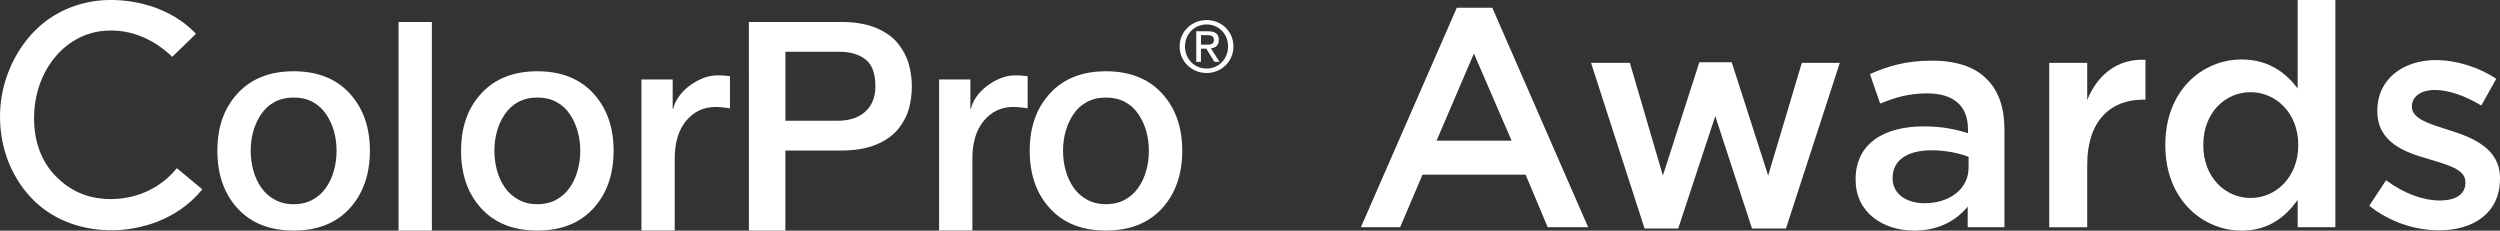<?xml version="1.0" encoding="UTF-8"?>
<svg id="_圖層_1" data-name="圖層 1" xmlns="http://www.w3.org/2000/svg" viewBox="0 0 563.31 51.98">
  <rect x="0" y="0" width="563.31" height="51.98" fill="#333333" stroke="none"/>
  <defs>
    <style>
      .cls-1 {
        fill: #fff;
        stroke-width: 0px;
      }
    </style>
  </defs>
  <g>
    <g>
      <g>
        <path class="cls-1" d="m39.83,37.91l-.08.1c-3.54,4.32-8.75,6.71-14.31,6.84-.34,0-.68,0-1.02,0-4.85-.14-8.67-1.87-11.98-5.27-3.14-3.23-5.05-8.09-4.73-14.22.51-10.01,7.37-18.26,16.82-18.48.32-.01.66-.01.99,0,4.78.14,9.33,2.16,13.2,5.84l.09.09,5.35-5.19-.08-.09C39.63,2.9,33.11.23,25.74,0c-.45,0-.91,0-1.36,0-6.35.15-12.34,2.62-16.67,7.07C3.02,11.89.31,18.5.03,25.08c-.3,7.2,2.05,14.17,6.92,19.41,4.34,4.65,10.57,7.19,17.28,7.38.47.02.95.02,1.42.01,8.03-.19,15.27-3.52,19.85-9.12l.08-.11-5.74-4.76Z"/>
        <path class="cls-1" d="m53.55,46.98c-3.04-3.31-4.57-7.64-4.57-13.01s1.52-9.62,4.57-12.94c3.05-3.31,7.26-4.97,12.62-4.97s9.55,1.66,12.6,4.97c3.05,3.32,4.58,7.63,4.58,12.94s-1.54,9.69-4.58,13.01c-3.05,3.31-7.25,4.97-12.6,4.97s-9.57-1.65-12.62-4.97Zm16.89-1.98c1.23-.68,2.24-1.58,3.03-2.73.79-1.14,1.38-2.42,1.78-3.85.39-1.43.59-2.91.59-4.45s-.2-3.01-.59-4.41c-.4-1.4-.99-2.69-1.78-3.85-.79-1.17-1.8-2.09-3.03-2.74-1.22-.66-2.65-.99-4.27-.99s-3.05.33-4.28.99c-1.23.65-2.23,1.57-3.03,2.74-.79,1.15-1.38,2.44-1.78,3.85-.4,1.4-.59,2.87-.59,4.41s.19,3.01.59,4.45c.4,1.43.99,2.71,1.78,3.85.8,1.15,1.81,2.05,3.07,2.73,1.25.68,2.65,1.02,4.24,1.02s3.05-.34,4.27-1.02Z"/>
        <path class="cls-1" d="m89.8,4.95h7.51v47.01h-7.51V4.95Z"/>
        <path class="cls-1" d="m108.47,46.98c-3.06-3.31-4.58-7.64-4.58-13.01s1.52-9.62,4.58-12.94c3.04-3.31,7.25-4.97,12.61-4.97s9.55,1.66,12.6,4.97c3.05,3.32,4.58,7.63,4.58,12.94s-1.53,9.69-4.58,13.01c-3.05,3.31-7.25,4.97-12.6,4.97s-9.57-1.65-12.61-4.97Zm16.89-1.98c1.22-.68,2.24-1.58,3.02-2.73.8-1.14,1.38-2.42,1.77-3.85.4-1.43.6-2.91.6-4.45s-.2-3.01-.6-4.41c-.39-1.4-.97-2.69-1.77-3.85-.79-1.17-1.8-2.09-3.02-2.74-1.23-.66-2.66-.99-4.28-.99s-3.05.33-4.28.99c-1.23.65-2.23,1.57-3.03,2.74-.79,1.15-1.38,2.44-1.78,3.85-.39,1.4-.59,2.87-.59,4.41s.2,3.01.59,4.45c.4,1.43.99,2.71,1.78,3.85.8,1.15,1.82,2.05,3.07,2.73,1.25.68,2.66,1.02,4.24,1.02s3.05-.34,4.28-1.02Z"/>
        <path class="cls-1" d="m144.52,17.91h7.05v6.58h.13c.21-.92.62-1.82,1.25-2.7.6-.88,1.38-1.68,2.33-2.4.95-.72,1.97-1.31,3.06-1.75,1.1-.44,2.2-.66,3.3-.66.87,0,1.67.04,2.37.13.22.05.37.07.47.07v7.24c-.18-.04-.43-.09-.73-.13-1.15-.14-1.97-.19-2.5-.19-2.68,0-4.88,1.02-6.63,3.09-1.72,2.06-2.59,4.91-2.59,8.56v16.19h-7.5V17.91Z"/>
      </g>
      <path class="cls-1" d="m168.75,4.95h20.73c3.16,0,5.8.45,7.93,1.34,2.13.91,3.78,2.08,4.94,3.53,1.16,1.45,1.96,2.99,2.43,4.64.46,1.65.68,3.33.68,5.04s-.22,3.31-.65,4.93c-.44,1.62-1.24,3.16-2.41,4.62-1.17,1.44-2.81,2.62-4.96,3.52-2.16.9-4.81,1.35-7.97,1.35h-12.51v18.04h-8.22V4.95Zm8.22,22.25h12.05c.97,0,1.93-.14,2.9-.4.97-.26,1.85-.7,2.66-1.32.81-.61,1.46-1.42,1.94-2.43.48-1.01.73-2.22.73-3.62,0-2.85-.74-4.86-2.21-6.02-1.47-1.16-3.44-1.75-5.89-1.75h-12.18v15.54Z"/>
      <path class="cls-1" d="m211.61,17.91h7.04v6.58h.13c.22-.92.63-1.82,1.25-2.7.62-.88,1.39-1.68,2.34-2.4.94-.72,1.96-1.31,3.06-1.75,1.1-.44,2.2-.66,3.28-.66.89,0,1.68.04,2.38.13.22.05.37.07.46.07v7.24c-.18-.04-.42-.09-.73-.13-1.15-.14-1.98-.19-2.5-.19-2.68,0-4.88,1.02-6.62,3.09-1.74,2.06-2.6,4.91-2.6,8.56v16.19h-7.5V17.91Z"/>
      <path class="cls-1" d="m236.6,46.98c-3.06-3.31-4.58-7.64-4.58-13.01s1.53-9.62,4.58-12.94c3.04-3.31,7.25-4.97,12.6-4.97s9.56,1.66,12.61,4.97c3.05,3.32,4.58,7.63,4.58,12.94s-1.53,9.69-4.58,13.01c-3.05,3.31-7.26,4.97-12.61,4.97s-9.56-1.65-12.6-4.97Zm16.88-1.98c1.22-.68,2.23-1.58,3.02-2.73.8-1.14,1.38-2.42,1.78-3.85.4-1.43.59-2.91.59-4.45s-.19-3.01-.59-4.41c-.4-1.4-.98-2.69-1.78-3.85-.79-1.17-1.8-2.09-3.02-2.74-1.23-.66-2.66-.99-4.28-.99s-3.05.33-4.28.99c-1.22.65-2.23,1.57-3.02,2.74-.8,1.15-1.38,2.44-1.78,3.85-.4,1.4-.59,2.87-.59,4.41s.19,3.01.59,4.45c.4,1.43.99,2.71,1.78,3.85.79,1.15,1.81,2.05,3.06,2.73,1.25.68,2.67,1.02,4.24,1.02s3.05-.34,4.28-1.02Z"/>
    </g>
    <path class="cls-1" d="m267.01,10.47c0-2.84,2.14-4.96,4.87-4.96s4.83,2.12,4.83,4.96-2.13,4.98-4.83,4.98-4.87-2.11-4.87-4.98Zm4.87,5.98c3.26,0,6.04-2.52,6.04-5.98s-2.77-5.95-6.04-5.95-6.08,2.52-6.08,5.95,2.79,5.98,6.08,5.98Zm-1.27-5.49h1.2l1.82,2.97h1.17l-1.96-3.03c1.01-.12,1.79-.65,1.79-1.89,0-1.37-.81-1.96-2.44-1.96h-2.64v6.89h1.05v-2.97Zm0-.89v-2.16h1.42c.73,0,1.5.17,1.5,1.03,0,1.06-.78,1.13-1.67,1.13h-1.25Z"/>
  </g>
  <g>
    <path class="cls-1" d="m328.25,1.75h8l21.6,49.45h-9.12l-4.98-11.85h-23.22l-5.05,11.85h-8.84L328.25,1.75Zm12.35,29.95l-8.49-19.64-8.42,19.64h16.9Z"/>
    <path class="cls-1" d="m358.48,14.17h8.77l7.44,25.39,8.21-25.53h7.3l8.21,25.53,7.58-25.39h8.56l-12.13,37.32h-7.65l-8.28-25.32-8.35,25.32h-7.58l-12.06-37.32Z"/>
    <path class="cls-1" d="m418.11,40.54v-.14c0-8,6.31-11.92,15.36-11.92,4.14,0,7.08.63,9.96,1.54v-.91c0-5.26-3.23-8.07-9.19-8.07-4.14,0-7.22.91-10.59,2.31l-2.31-6.66c4.14-1.82,8.14-3.02,14.03-3.02,5.54,0,9.68,1.47,12.28,4.14,2.74,2.67,4,6.59,4,11.43v21.95h-8.28v-4.63c-2.53,3.02-6.38,5.4-12.06,5.4-6.94,0-13.19-4-13.19-11.43Zm25.46-2.67v-2.53c-2.17-.84-5.05-1.47-8.42-1.47-5.47,0-8.7,2.31-8.7,6.17v.14c0,3.58,3.16,5.61,7.22,5.61,5.61,0,9.89-3.23,9.89-7.93Z"/>
    <path class="cls-1" d="m461.74,14.17h8.56v8.35c2.31-5.54,6.59-9.33,13.12-9.05v8.98h-.49c-7.44,0-12.63,4.84-12.63,14.66v14.1h-8.56V14.17Z"/>
    <path class="cls-1" d="m487.9,32.76v-.14c0-12.27,8.35-19.22,17.19-19.22,6.1,0,9.96,3.02,12.63,6.52V0h8.49v51.2h-8.49v-6.17c-2.74,3.86-6.59,6.94-12.63,6.94-8.7,0-17.19-6.94-17.19-19.22Zm29.95,0v-.14c0-7.15-5.05-11.85-10.73-11.85s-10.66,4.56-10.66,11.85v.14c0,7.15,4.91,11.85,10.66,11.85s10.73-4.77,10.73-11.85Z"/>
    <path class="cls-1" d="m533.85,46.36l3.79-5.75c4.07,3.02,8.35,4.56,12.13,4.56s5.75-1.54,5.75-4v-.14c0-2.88-3.93-3.86-8.28-5.19-5.47-1.54-11.57-3.79-11.57-10.8v-.14c0-7.08,5.82-11.36,13.19-11.36,4.63,0,9.68,1.61,13.61,4.21l-3.37,6.03c-3.58-2.17-7.36-3.51-10.45-3.51-3.3,0-5.19,1.61-5.19,3.65v.14c0,2.74,4,3.86,8.35,5.26,5.4,1.68,11.5,4.14,11.5,10.8v.14c0,7.79-6.03,11.64-13.75,11.64-5.26,0-11.08-1.82-15.71-5.54Z"/>
  </g>
</svg>
